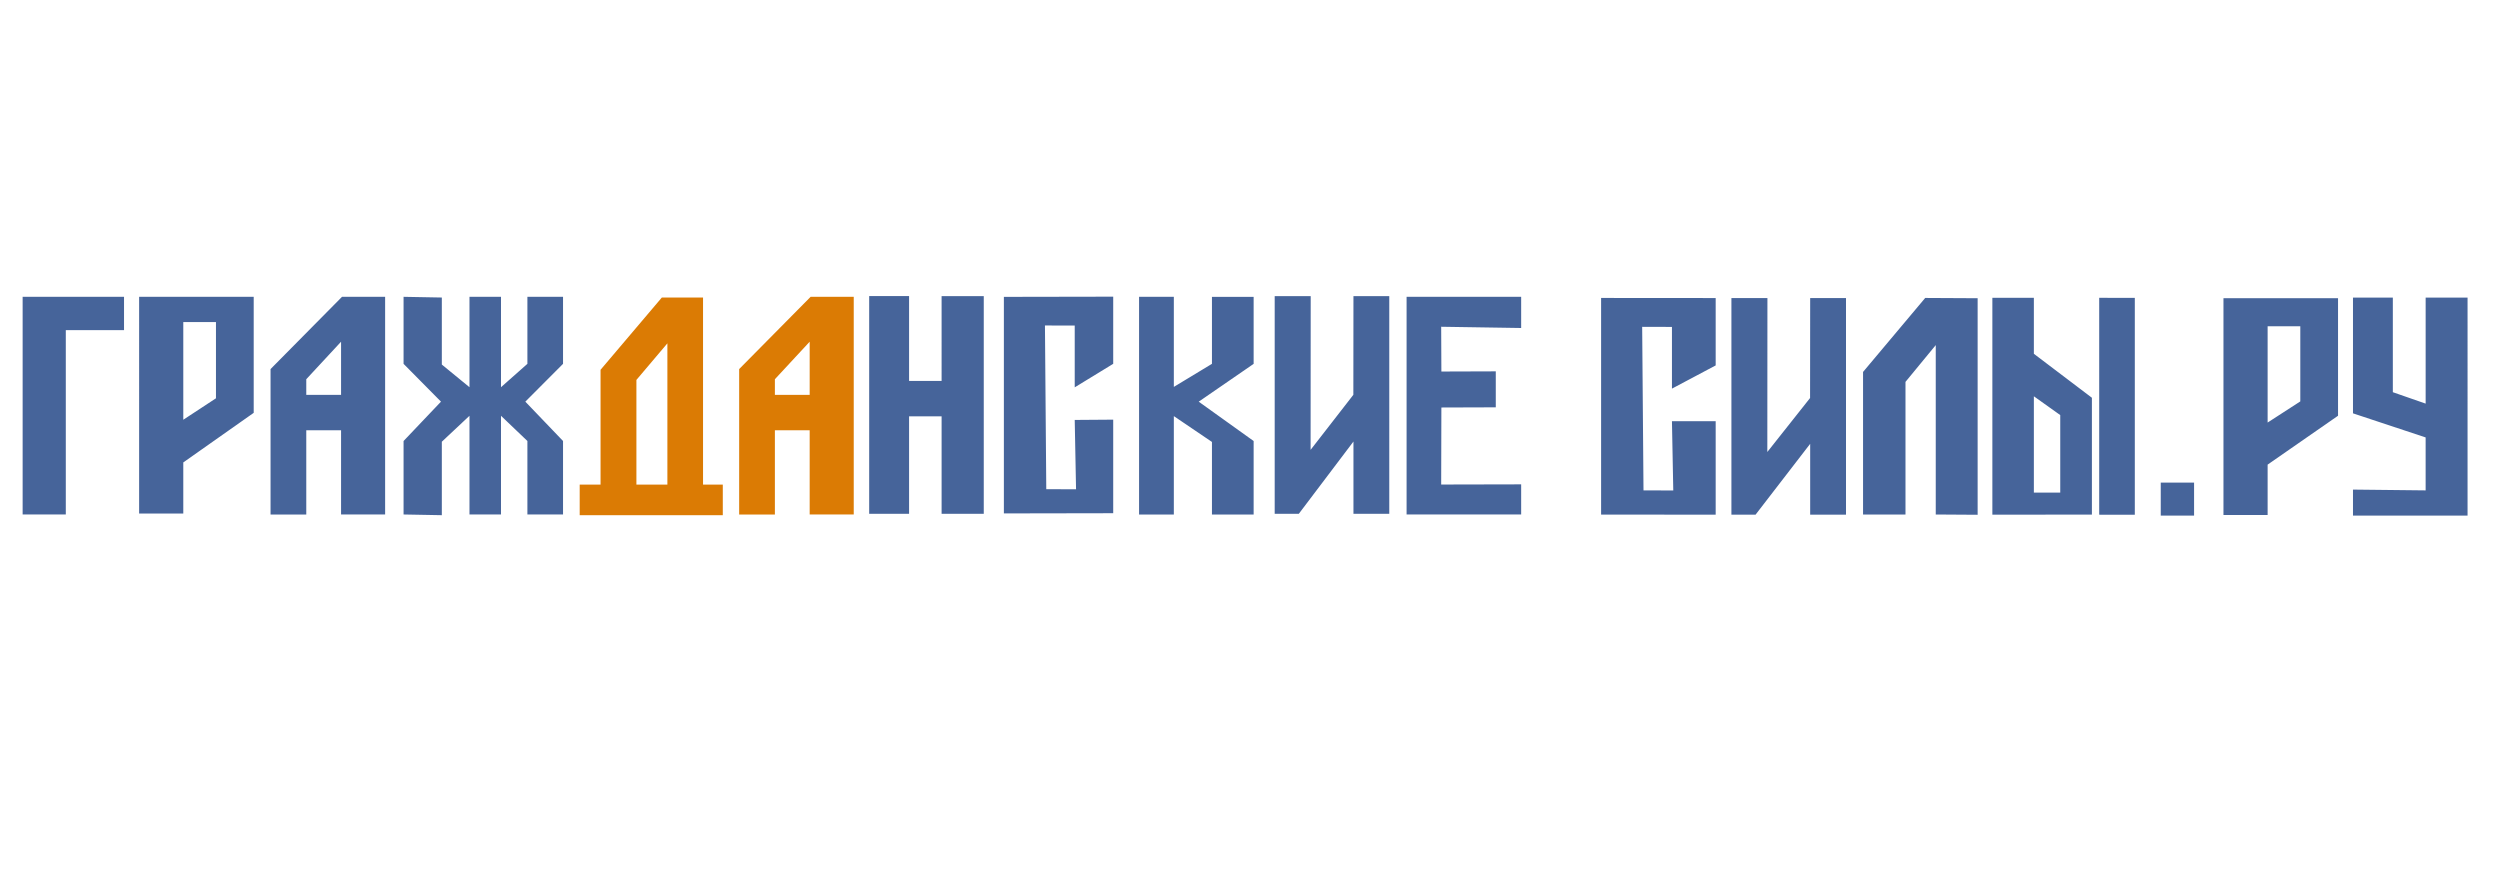 <?xml version="1.0" encoding="utf-8"?>
<!-- Generator: Adobe Illustrator 25.2.0, SVG Export Plug-In . SVG Version: 6.00 Build 0)  -->
<svg version="1.1" xmlns="http://www.w3.org/2000/svg" xmlns:xlink="http://www.w3.org/1999/xlink" x="0px" y="0px"
	 viewBox="0 0 2000 700" style="enable-background:new 0 0 2000 700;" xml:space="preserve">
<style type="text/css">
	.st0{fill:#DB7B04;}
	.st1{fill:#46649A;}
</style>
<g id="Layer_1">
</g>
<g id="Layer_2">
	<g>
		<g>
			<path class="st0" d="M562.43,387.69V238.03h-32.97l-49.02,57.8v91.86h-16.69v24.47h114.48v-24.47H562.43z M533.91,387.69h-24.78
				v-83.75l24.78-29.27V387.69z"/>
		</g>
	</g>
	<g>
		<g>
			<path class="st1" d="M18.11,411.59h34.53V264.12h46.58v-26.67H18.11V411.59z M216.44,295.26v116.34h28.58V344.2h27.83v67.39
				h35.25V237.46h-34.5L216.44,295.26z M272.85,315.92h-27.83v-12.54l27.83-30.01V315.92z M421.92,291.07l-21.12,18.69v-72.31
				h-25.22v72.31l-22.12-18.12v-53.62l-30.61-0.57v53.62l29.93,30.25l-29.93,31.48v58.78l30.61,0.57v-58.78l22.12-20.74v78.95h25.22
				v-78.95l21.12,20.17v58.78h28.51v-58.78l-30.16-31.48l30.16-30.25v-53.62h-28.51V291.07z M753.28,304.76h-26.02v-67.88h-31.92
				v174.14h31.92v-77.97h26.02v77.97h33.73V236.88h-33.73V304.76z M1280.88,411.67l91.66,0.07v-74.78h-34.98l1.06,55.42l-23.82-0.07
				l-1.06-130.84l23.82,0.07v49.37l34.98-18.57v-53.9l-91.66-0.07V411.67z M803.1,410.73l87.47-0.16v-74.85l-30.79,0.23l1.06,55.47
				l-23.82-0.07l-1.06-130.97l23.82,0.07v49.42l30.79-18.82v-53.72l-87.47,0.16V410.73z M969.56,291.07l-30.49,18.45v-72.06h-27.82
				v174.14h27.82v-78.71l30.49,20.66v58.05h33.35v-58.78l-43.93-31.48l43.93-30.25v-53.62h-33.35V291.07z M1082.68,315.85
				l-34.2,44.03l0.08-123h-28.81v174.14h19.31l43.7-57.8v57.8h28.66V236.88h-28.66L1082.68,315.85z M1448.06,318.41l-34.2,43.18
				l0.08-123.15h-28.81v173.3h19.31l43.7-56.69v56.69h28.66v-173.3h-28.66L1448.06,318.41z M1125.27,411.59h91.66v-24.11
				l-63.98,0.14l0.16-61.62l43.52-0.14v-28.78l-43.52,0.14l-0.16-35.82l63.98,1v-24.96h-91.66V411.59z M1490.44,297.55V411.6h33.95
				v-106.1l24.21-29.42V411.6l33.51,0.22V238.58l-41.95-0.22L1490.44,297.55z M1627.09,238.25h-33.2v173.5l79.63-0.08v-93.46
				l-46.43-35.18V238.25z M1648.2,332.07v62.01h-21.11v-77.05L1648.2,332.07z M1679.36,411.76l28.49,0.03v-173.5l-28.49-0.03V411.76
				z M1728.6,412.5h26.66v-26.43h-26.66V412.5z M1778.76,412.01h35.34V371.7l56.33-39.11v-94.01h-91.66V412.01z M1814.1,260.99
				h26.14v60.14l-26.14,16.91V260.99z M111.29,410.83h35.34v-40.89l56.33-39.67v-92.81h-91.66V410.83z M146.63,257.64h26.14v61
				l-26.14,17.16V257.64z M1940.52,238.09v84.8l-26.25-9.13v-75.67h-31.88v92.58l58.12,19.27v42.37l-58.12-0.64v20.83h91.66V238.09
				H1940.52z"/>
		</g>
	</g>
	<path class="st0" d="M619.91,411.59V344.2h27.83v67.39h35.25V237.46h-34.5l-57.16,57.8v116.34H619.91z M619.91,315.92v-12.54
		l27.83-30.01v42.55H619.91z"/>
</g>
</svg>
